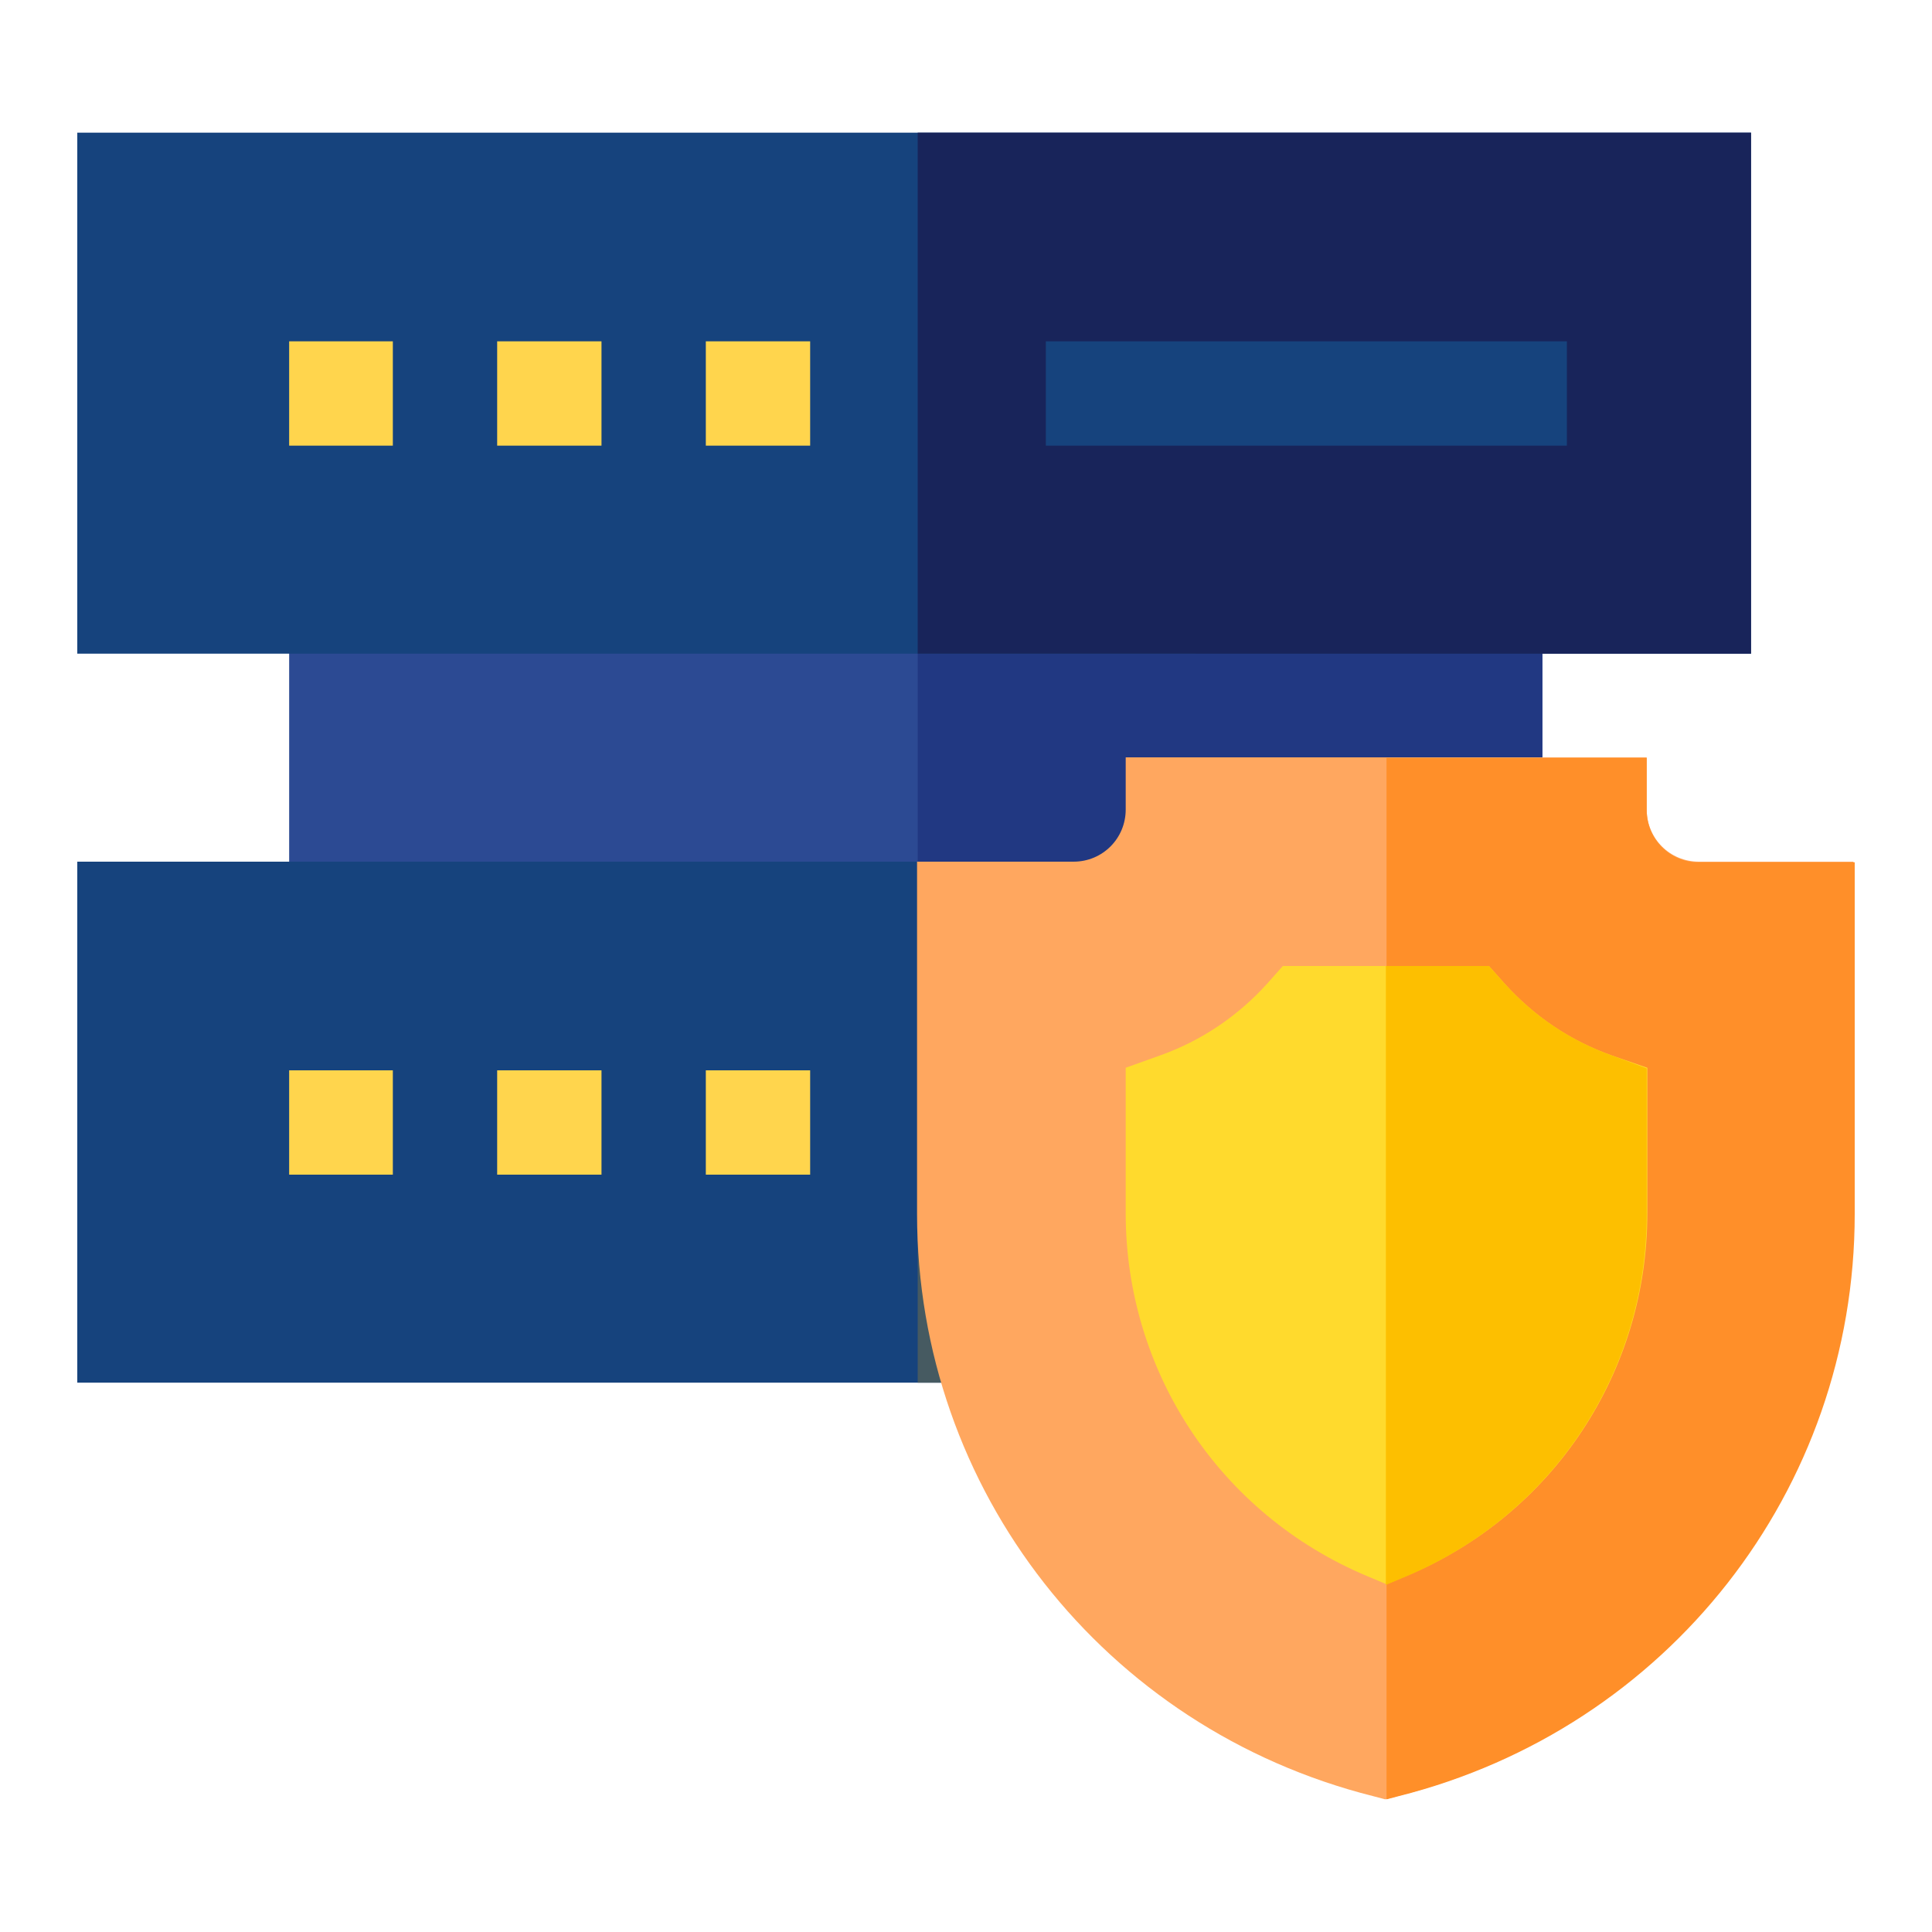 <svg xmlns="http://www.w3.org/2000/svg" xmlns:xlink="http://www.w3.org/1999/xlink" id="Layer_1" x="0px" y="0px" viewBox="0 0 300 300" style="enable-background:new 0 0 300 300;" xml:space="preserve">
<style type="text/css">
	.st0{fill:none;}
	.st1{fill:#2C4A93;}
	.st2{fill:#213882;}
	.st3{fill:#16437D;}
	.st4{fill:#465A61;}
	.st5{fill:#FFD54D;}
	.st6{fill:#18245A;}
	.st7{fill:#FFA75F;}
	.st8{fill:#FF8F29;}
	.st9{fill:#FFDA2D;}
	.st10{fill:#FDBF00;}
</style>
<g>
	<rect class="st0" width="300" height="300"></rect>
	<g id="Secure_server">
		<path class="st1" d="M44.9,85.3h194.6V150H44.9V85.3z"></path>
		<path class="st2" d="M142.5,85.3h97V150h-97V85.3z"></path>
		<path class="st3" d="M12,133.8v80.9h259.9v-80.9H12z"></path>
		<path class="st4" d="M142.5,133.8h129.4v80.9H142.5V133.8z"></path>
		<g>
			<path class="st5" d="M44.9,166.2H61v16.2H44.9V166.2z"></path>
			<path class="st5" d="M77.2,166.2h16.2v16.2H77.2V166.2z"></path>
			<path class="st5" d="M109.6,166.2h16.2v16.2h-16.2V166.2z"></path>
		</g>
		<path class="st3" d="M12,20.6v80.9h259.9V20.6H12z"></path>
		<path class="st6" d="M142.5,20.6h129.4v80.9H142.5V20.6z"></path>
		<path class="st5" d="M44.9,53H61v16.2H44.9V53z"></path>
		<path class="st5" d="M77.2,53h16.2v16.2H77.2V53z"></path>
		<path class="st5" d="M109.6,53h16.2v16.2h-16.2V53z"></path>
		<path class="st3" d="M162.4,53h80.9v16.2h-80.9V53z"></path>
		<path class="st7" d="M263.8,133.8c-4.5,0-8.1-3.6-8.1-8.1v-8.1h-80.9v8.1c0,4.5-3.6,8.1-8.1,8.1h-24.3v54.7    c0,42.9,29.1,79.9,70.8,90.4l1.9,0.5l1.9-0.5c41.7-10.5,70.8-47.6,70.8-90.4v-54.7H263.8z"></path>
		<path class="st8" d="M288,133.8v54.7c0,42.9-29.1,79.9-70.8,90.4l-1.9,0.5V117.7h40.4v8.1c0,4.5,3.6,8.1,8.1,8.1H288z"></path>
		<path class="st9" d="M250.3,163.9c-6.5-2.3-12.1-6.1-16.7-11.2l-2.4-2.7h-32l-2.4,2.7c-4.5,5-10.2,8.9-16.7,11.2l-5.3,1.9v22.6    c0,24.6,14.6,46.7,37.4,56.3l3.1,1.3l3.1-1.3c22.8-9.5,37.4-31.7,37.4-56.3v-22.6L250.3,163.9z"></path>
		<path class="st10" d="M255.7,165.9v22.6c0,24.6-14.6,46.7-37.4,56.3l-3.1,1.3V150h16l2.4,2.7c4.5,5,10.2,8.9,16.7,11.2    L255.7,165.9z"></path>
	</g>
</g>
</svg>
